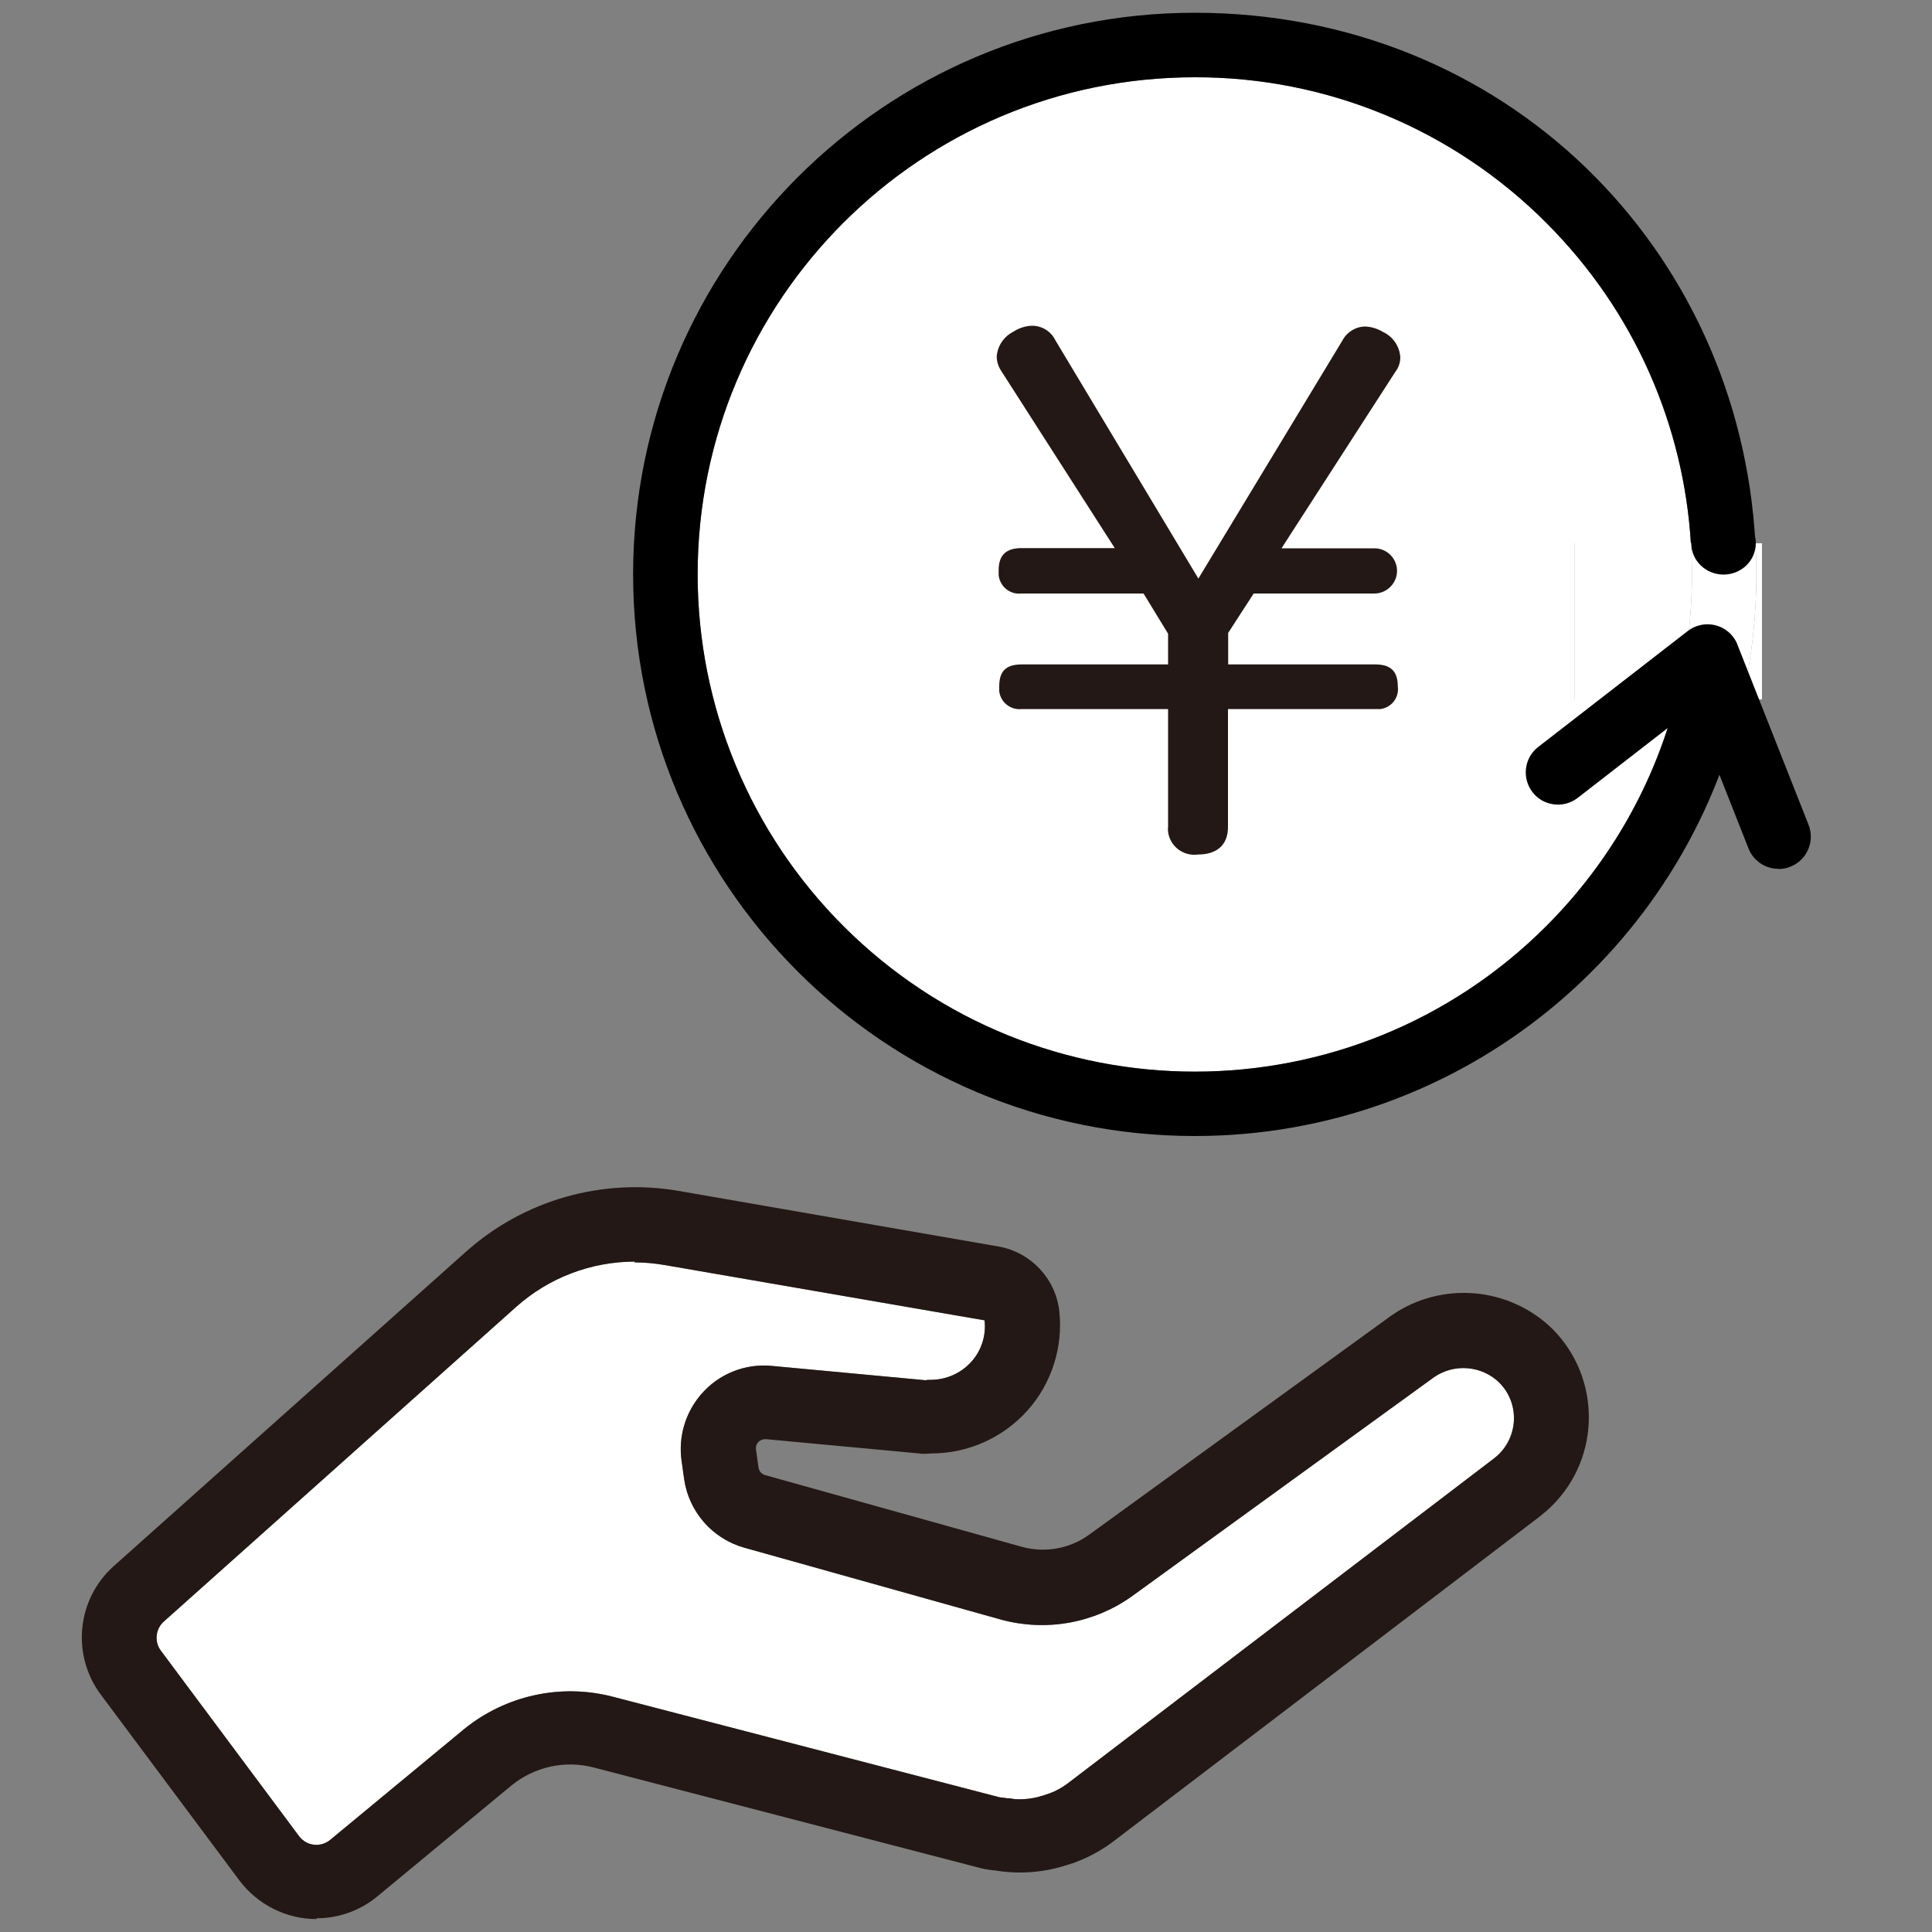 <?xml version="1.0" encoding="UTF-8"?><svg id="_レイヤー_1" xmlns="http://www.w3.org/2000/svg" viewBox="0 0 100 100"><rect x="0" y="0" width="100" height="100" fill="#808080" stroke="none"/><defs><style>.cls-1{fill:#fff;}.cls-2{fill:#231815;}</style></defs><path class="cls-1" d="m77.85,71.85c.86,1.16.61,2.8-.55,3.66l-22.09,16.84c-.32.23-.67.41-1.05.53-.02,0-.14.05-.15.05-.4.13-.82.2-1.24.2-.16,0-.33-.01-.49-.05h-.13c-.1-.02-.22-.03-.4-.05l-20.08-5.22c-2.67-.68-5.51-.05-7.65,1.69l-6.94,5.74c-.2.16-.45.25-.71.25-.35,0-.68-.17-.89-.45l-7.16-9.61c-.34-.46-.27-1.12.16-1.5l18.23-16.28c1.7-1.52,3.89-2.35,6.16-2.35l-.04.04c.53,0,1.06.05,1.58.14l16.55,2.86c.09.78-.16,1.57-.69,2.15-.53.59-1.3.93-2.1.93-.09,0-.18,0-.27.02l-7.94-.74c-1.39-.14-2.76.41-3.67,1.47-.82.95-1.19,2.21-1.01,3.45l.13.93c.24,1.7,1.47,3.1,3.12,3.56l13.28,3.72c2.31.63,4.78.2,6.74-1.18l15.68-11.37c1.05-.72,2.46-.6,3.37.28.09.09.17.19.25.29Z"/><path class="cls-2" d="m80.35,68.78c2.52,2.53,2.52,6.63-.01,9.15-.22.22-.45.41-.69.6l-22.1,16.84c-.67.49-1.42.88-2.21,1.13l-.17.05c-.77.25-1.58.37-2.39.37-.3,0-.59-.02-.88-.05,0,0-.12-.01-.13-.02-.05,0-.17-.02-.21-.03-.26-.02-.52-.06-.78-.12l-20.07-5.22c-1.48-.38-3.05-.03-4.23.93l-6.94,5.74c-.89.74-2.01,1.14-3.16,1.14v.04c-1.57,0-3.05-.75-3.99-2l-7.16-9.6c-1.55-2.06-1.26-4.97.67-6.68l18.24-16.28c2.99-2.66,7.04-3.81,10.98-3.13l16.57,2.88c1.67.3,2.95,1.66,3.14,3.35.2,1.87-.4,3.74-1.65,5.14-1.27,1.41-3.07,2.22-4.97,2.22-.16.01-.25.02-.35.02-.07,0-.23,0-.29-.02l-7.93-.74h-.03c-.14,0-.28.06-.37.16s-.13.24-.11.38l.13.93c.03.19.16.34.34.39l13.28,3.71c1.19.33,2.46.11,3.46-.6l15.68-11.37c2.58-1.79,6.08-1.5,8.33.69Zm-3.05,6.73c1.16-.86,1.41-2.5.55-3.66-.08-.1-.16-.2-.25-.29-.91-.88-2.32-1-3.37-.28l-15.68,11.37c-1.96,1.38-4.43,1.81-6.74,1.18l-13.28-3.72c-1.65-.46-2.88-1.86-3.12-3.56l-.13-.93c-.18-1.24.19-2.5,1.01-3.45.91-1.06,2.28-1.61,3.67-1.47l7.94.74c.09-.02.18-.02.27-.02.8,0,1.57-.34,2.1-.93.53-.58.78-1.37.69-2.15l-16.55-2.86c-.52-.09-1.05-.14-1.58-.14l.04-.04c-2.27,0-4.46.83-6.16,2.35l-18.23,16.28c-.43.38-.5,1.04-.16,1.5l7.16,9.61c.21.28.54.45.89.45.26,0,.51-.09.71-.25l6.94-5.74c2.14-1.74,4.98-2.37,7.65-1.69l20.08,5.22c.18.02.3.03.4.05h.13c.16.04.33.05.49.05.42,0,.84-.07,1.24-.2.01,0,.13-.04.15-.05.38-.12.73-.3,1.05-.53l22.09-16.84Z"/><path class="cls-1" d="m87.52,28.12h-6.01v8.08h5.24c-1.11,4.3-3.35,8.36-6.71,11.73-10.05,10.05-26.34,10.05-36.39,0-4.83-4.83-7.54-11.37-7.54-18.2,0-14.21,11.52-25.73,25.73-25.73,6.83-.02,13.38,2.7,18.2,7.54,4.61,4.61,7.11,10.54,7.48,16.58Z"/><path class="cls-1" d="m91.2,28.12v8.08h-1.02c.48-2.08.73-4.25.73-6.47,0-.54-.01-1.08-.05-1.61h.34Z"/><path class="cls-1" d="m90.86,28.12c.04.53.05,1.07.05,1.61,0,2.22-.25,4.39-.73,6.47h-3.43c.69-2.64.95-5.37.77-8.08h3.34Z"/><path d="m90.86,28.12h-3.34c-.37-6.04-2.87-11.97-7.48-16.58-4.82-4.84-11.37-7.56-18.2-7.54-14.21,0-25.73,11.52-25.73,25.73,0,6.83,2.71,13.37,7.54,18.2,10.05,10.05,26.34,10.05,36.39,0,3.36-3.37,5.6-7.43,6.71-11.73h3.43c-2.94,12.94-14.51,22.6-28.34,22.6-16.05,0-29.07-13.02-29.07-29.07S45.79.66,61.84.66s28.19,12.16,29.02,27.46Z"/><path class="cls-1" d="m87.52,28.12c.18,2.71-.08,5.44-.77,8.08h-5.24v-8.08h6.01Z"/><path class="cls-2" d="m62.02,29.96l7.46-12.33c.23-.44.68-.72,1.17-.73.33.01.65.11.93.28.52.24.86.74.9,1.31,0,.26-.08.52-.24.73l-5.91,9.16h4.81c.65,0,1.17.53,1.17,1.17s-.53,1.17-1.17,1.17h-6.25l-1.32,2.04v1.63h7.61c.79,0,1.17.34,1.17,1.14.08.57-.32,1.09-.89,1.17-.09,0-.19,0-.29,0h-7.61v6.11c0,.93-.58,1.42-1.56,1.42-.75.1-1.44-.42-1.54-1.17,0-.08-.02-.17,0-.25v-6.11h-7.56c-.58.07-1.11-.34-1.18-.92,0-.08,0-.17,0-.25,0-.83.38-1.14,1.18-1.14h7.56v-1.59l-1.27-2.08h-6.32c-.59.07-1.11-.36-1.18-.94v-.27c0-.8.41-1.14,1.18-1.14h4.83l-5.87-9.16c-.15-.22-.24-.49-.24-.76.04-.55.37-1.03.86-1.28.29-.19.62-.3.97-.31.52,0,.99.3,1.21.76l7.4,12.33h0Z"/><path d="m92.05,44.97c-.69,0-1.3-.42-1.55-1.06l-2.86-7.25-5.98,4.64c-.73.56-1.78.43-2.34-.3s-.43-1.78.3-2.34l7.74-6c.73-.56,1.78-.43,2.34.3.1.13.18.26.23.41l3.68,9.32c.34.86-.08,1.83-.94,2.17-.19.08-.4.12-.61.12h0Z"/><ellipse cx="89.21" cy="28.12" rx="1.67" ry="1.62"/></svg>
